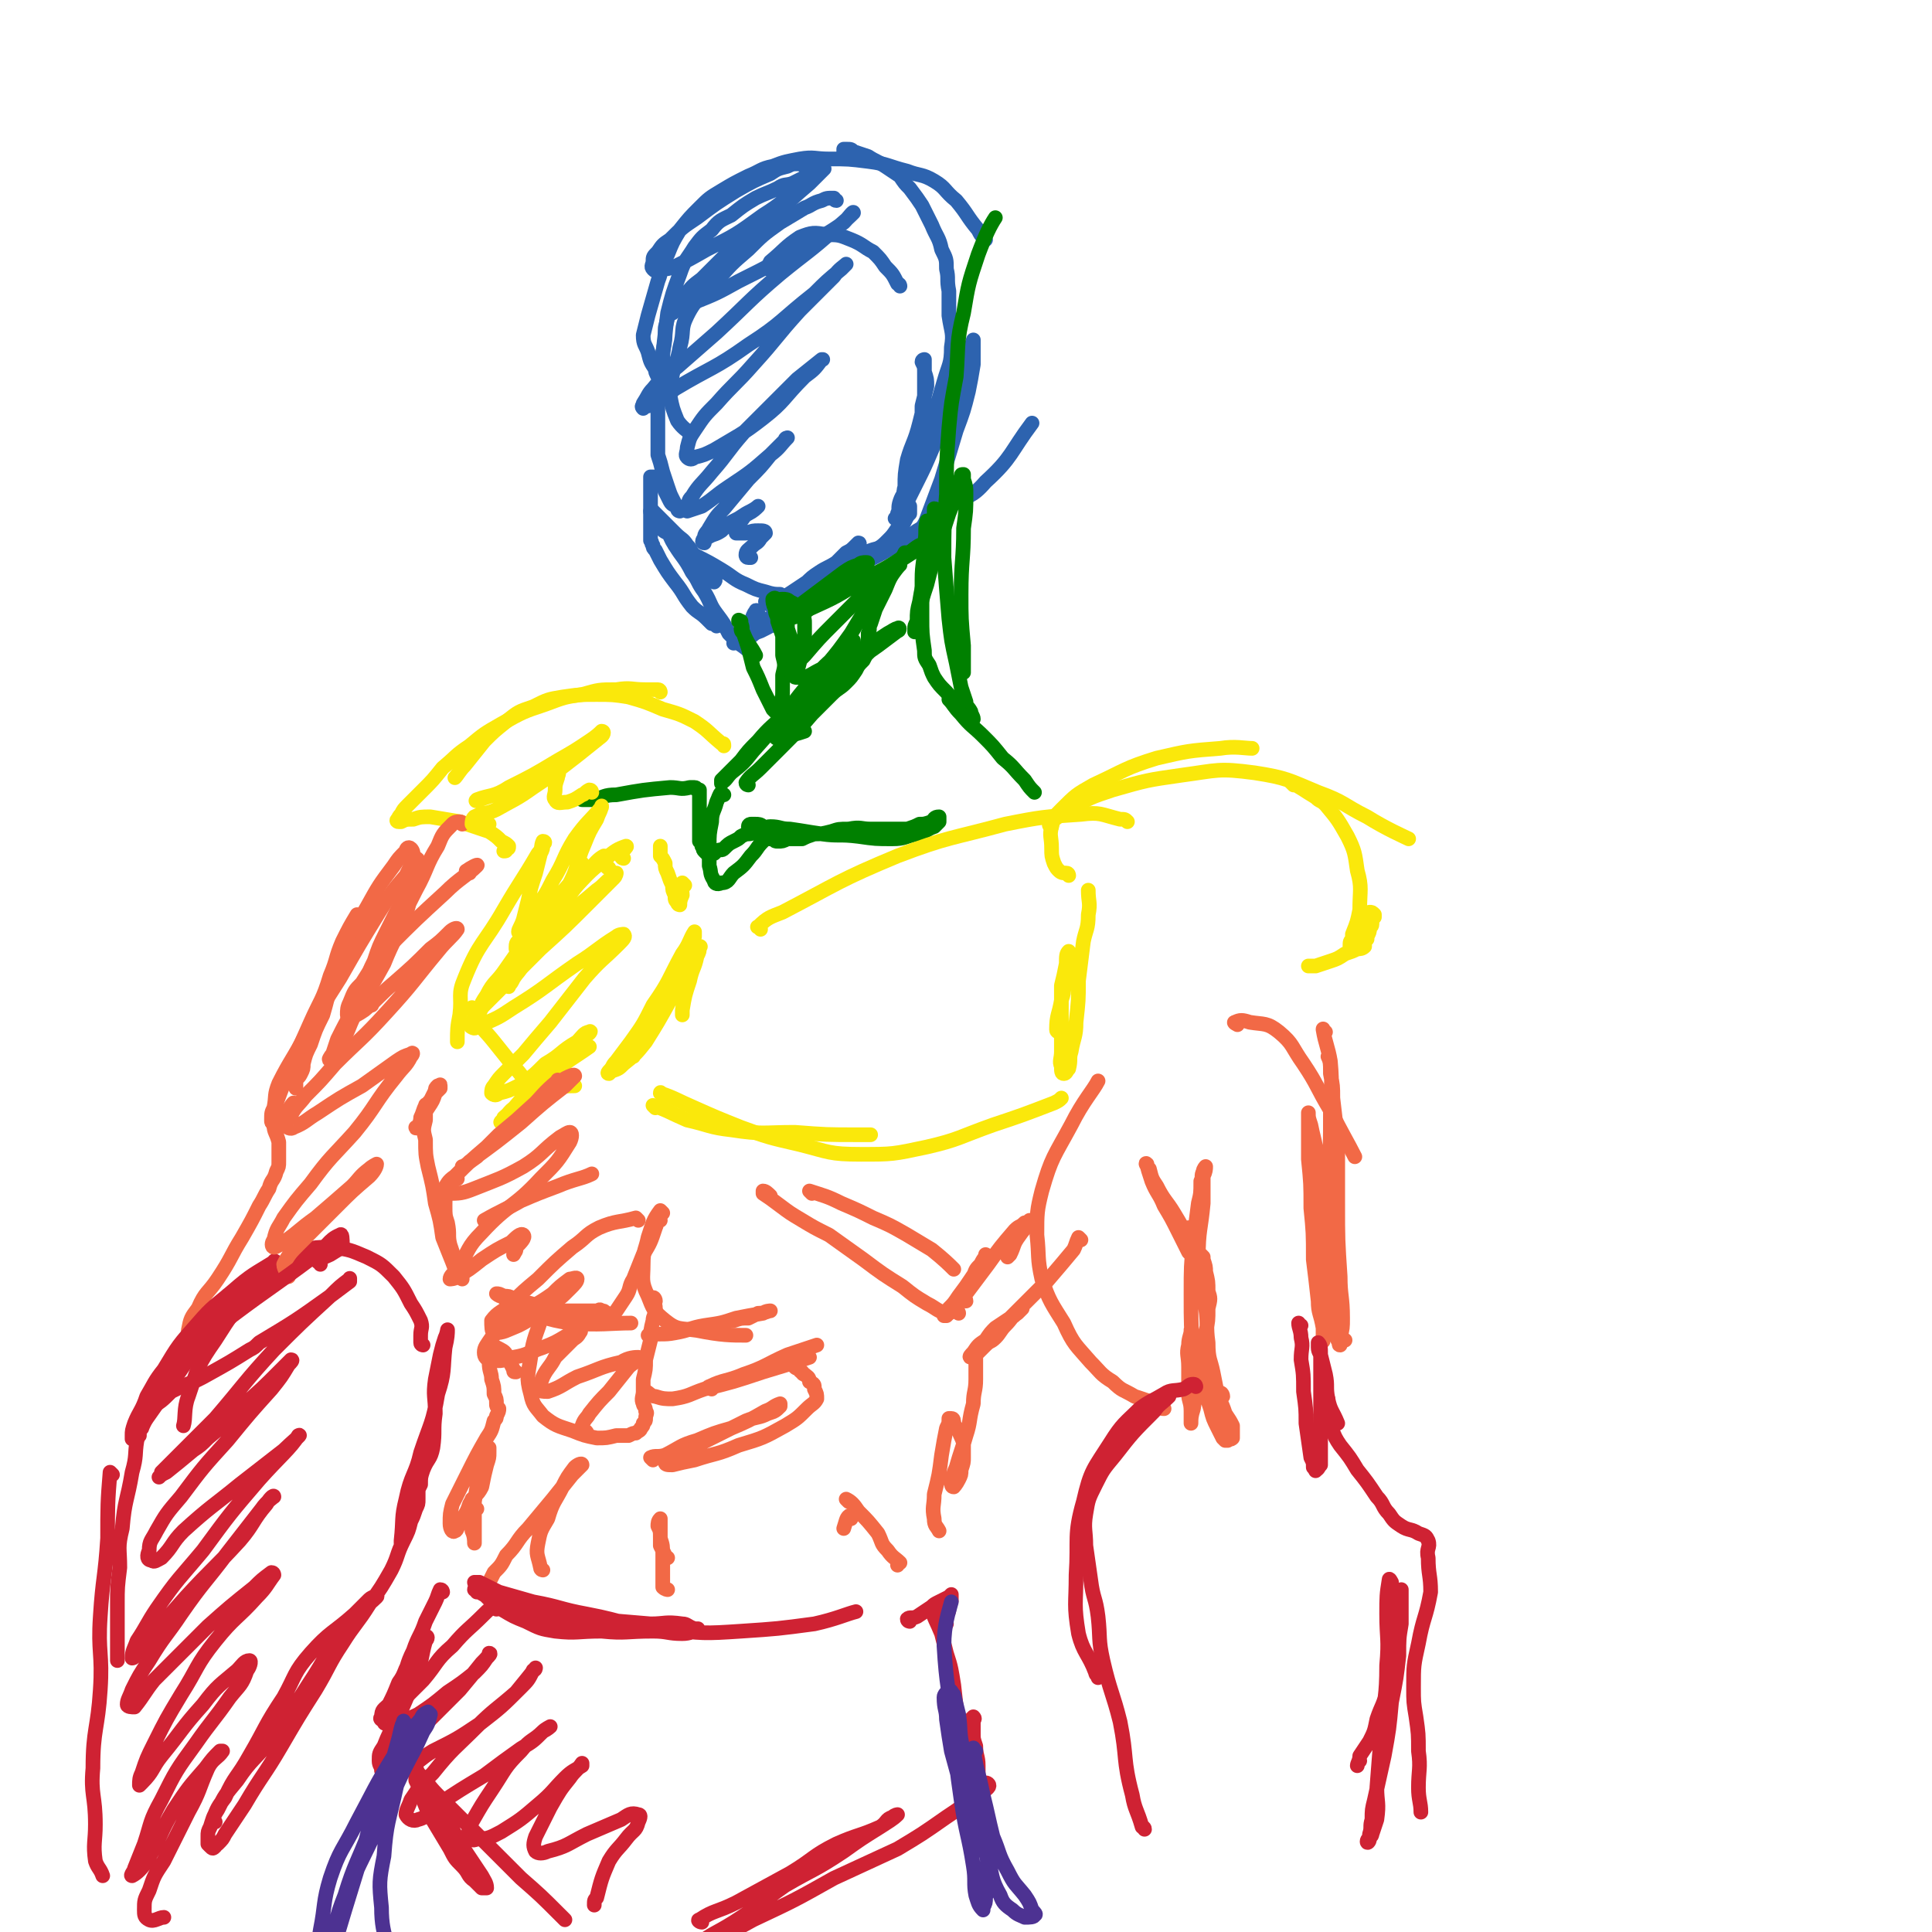 <svg viewBox='0 0 790 790' version='1.1' xmlns='http://www.w3.org/2000/svg' xmlns:xlink='http://www.w3.org/1999/xlink'><g fill='none' stroke='rgb(45,99,175)' stroke-width='6' stroke-linecap='round' stroke-linejoin='round'><path d='M368,117c0,0 0,-1 -1,-1 -2,-4 -2,-4 -5,-7 -2,-3 -2,-3 -5,-6 -4,-2 -4,-3 -9,-5 -5,-2 -5,-2 -10,-2 -5,-1 -6,-1 -11,1 -6,4 -6,5 -12,10 -1,2 -1,2 -1,3 '/><path d='M342,82c-1,0 -1,-1 -1,-1 -3,0 -3,0 -5,1 -4,1 -4,2 -7,3 -5,3 -5,3 -10,6 -7,5 -7,5 -13,11 -7,6 -7,6 -13,13 -6,7 -8,6 -12,14 -3,6 -1,6 -3,13 -1,6 -2,6 -3,11 -1,5 -1,5 -1,9 1,5 1,5 3,10 2,3 4,4 5,5 '/><path d='M275,128c0,0 -1,-1 -1,-1 -1,3 -1,3 -2,7 0,5 0,5 -1,10 0,5 0,5 -1,10 0,5 -1,5 -1,10 0,6 0,6 0,12 0,5 0,5 0,10 1,3 1,3 2,7 1,3 1,3 2,6 1,3 1,3 2,5 1,2 1,2 2,3 0,1 0,1 1,2 0,0 0,0 0,0 0,0 -1,0 -1,-1 -1,-2 -2,-1 -3,-3 -1,-2 -1,-2 -2,-4 0,-1 0,-1 -1,-2 -1,-1 -2,-1 -2,-2 -1,-1 0,-1 -1,-1 0,-1 0,-1 -1,-1 0,0 0,0 -1,0 0,1 0,1 0,3 0,1 0,1 0,3 0,3 0,3 0,7 0,2 0,2 0,5 0,2 0,2 0,4 0,1 0,1 0,2 0,1 0,1 0,2 1,1 0,1 1,2 0,1 0,1 1,2 1,2 1,2 2,4 3,5 3,5 6,9 4,5 3,5 7,10 3,3 3,2 6,5 1,1 1,1 2,2 1,0 1,0 1,0 1,1 1,1 1,1 1,0 0,-1 0,-2 0,-1 0,-1 0,-2 '/><path d='M277,224c0,0 -1,-1 -1,-1 3,5 4,5 7,11 3,4 2,4 5,8 3,5 2,5 5,9 3,4 3,4 5,8 2,2 2,2 4,4 3,2 4,3 5,4 '/><path d='M274,218c0,0 -2,-1 -1,-1 1,2 1,3 3,6 3,3 3,3 5,5 2,3 2,3 5,5 2,2 2,2 4,3 0,1 0,1 1,1 1,1 1,1 1,1 1,-1 0,-1 0,-2 -1,-1 -1,-1 -2,-3 -2,-1 -2,-1 -3,-3 -2,-1 -2,-1 -3,-3 -2,-2 -1,-2 -3,-4 -2,-3 -2,-2 -5,-5 -2,-2 -2,-2 -4,-4 -1,-1 -1,-1 -3,-3 -1,-1 -1,-1 -2,-2 0,0 -1,0 -1,0 0,1 1,2 1,3 1,2 1,2 3,3 1,2 1,2 3,3 2,2 2,2 4,4 4,2 4,2 7,5 6,3 6,3 11,6 5,3 5,4 10,6 4,2 4,2 8,3 3,1 4,1 6,1 '/><path d='M314,247c0,0 -1,-1 -1,-1 1,-1 2,0 4,-1 4,-1 4,-1 7,-3 3,-2 3,-2 6,-4 5,-3 5,-3 10,-6 3,-3 3,-3 6,-6 2,-1 2,-1 4,-3 1,-1 1,-1 1,-1 1,0 0,1 -1,1 -1,2 -1,2 -3,3 -3,2 -3,2 -5,4 -3,2 -4,2 -7,4 -3,2 -3,2 -6,5 -4,2 -3,2 -7,5 -2,2 -2,1 -4,3 -1,1 -1,1 -2,1 0,1 1,1 1,1 1,0 1,-1 2,-1 2,-1 2,-1 3,-2 3,-2 3,-2 6,-3 4,-3 4,-3 8,-5 5,-3 5,-3 10,-6 4,-3 4,-4 8,-6 4,-2 4,-1 8,-3 1,-1 1,-1 3,-2 0,0 1,0 1,0 0,0 -1,0 -2,0 -2,2 -2,2 -4,3 -3,2 -3,2 -7,4 -4,2 -4,2 -8,4 -4,2 -4,2 -9,5 -4,3 -4,3 -9,6 -3,2 -3,2 -6,4 -1,1 -2,1 -3,2 0,0 -1,0 0,0 2,-1 3,-1 5,-2 4,-2 4,-2 7,-4 7,-4 6,-4 13,-8 9,-5 9,-4 18,-9 7,-4 7,-4 14,-9 7,-4 7,-5 13,-10 8,-5 9,-3 15,-10 11,-10 10,-12 19,-24 '/><path d='M310,251c0,-1 -1,-2 -1,-1 -1,1 -1,2 -2,4 0,2 -1,2 -1,3 0,1 0,2 1,2 1,0 2,0 3,-1 2,-1 2,-1 5,-2 4,-3 4,-3 8,-5 4,-3 4,-3 8,-6 3,-2 3,-2 5,-3 1,-1 1,-1 2,-1 0,0 0,0 -1,0 -1,2 -1,1 -3,2 -3,2 -3,3 -7,4 -3,2 -3,2 -7,3 -3,2 -3,2 -6,3 -2,1 -2,1 -4,2 -1,1 -1,1 -3,2 -1,1 -1,1 -3,2 -1,1 -1,1 -2,2 -1,1 -1,1 -1,1 -1,1 -1,1 -1,1 2,-1 3,-1 6,-2 3,-2 2,-2 5,-3 4,-2 4,-2 7,-4 4,-2 4,-2 7,-4 3,-1 3,-1 6,-3 2,-2 2,-3 5,-5 2,-1 2,-1 5,-3 2,-2 2,-2 4,-3 1,-2 1,-2 3,-4 2,-1 2,-1 5,-3 2,-2 2,-2 5,-4 3,-2 3,-2 5,-4 2,-2 2,-2 4,-5 2,-1 2,-1 3,-3 1,-2 1,-2 2,-3 0,-1 0,-1 0,-3 0,0 -1,0 -1,-1 0,0 0,0 0,0 0,-1 0,-1 0,-1 0,-1 0,-1 0,-1 0,-1 0,-1 0,-3 1,-4 1,-4 2,-8 1,-8 1,-8 3,-16 1,-6 1,-6 1,-11 1,-4 1,-4 2,-8 0,-3 0,-3 -1,-6 0,-2 0,-2 -1,-4 0,-1 1,-1 1,-1 0,0 0,1 0,2 0,1 0,1 0,3 0,3 0,3 0,5 0,4 0,4 0,8 -1,4 -1,4 -2,8 -2,8 -3,8 -5,15 -1,6 -1,6 -1,11 -1,3 0,4 1,5 '/><path d='M377,220c0,0 -1,-1 -1,-1 1,-4 2,-4 3,-7 3,-8 3,-8 6,-16 3,-10 3,-10 6,-20 3,-8 3,-8 5,-16 1,-5 1,-5 2,-11 0,-3 0,-3 0,-6 0,-2 0,-2 0,-4 0,0 0,0 0,0 -1,3 -1,3 -2,6 -2,5 -2,5 -4,11 -2,7 -2,7 -5,13 -3,8 -3,8 -6,15 -3,7 -3,7 -6,13 -2,4 -2,4 -4,8 -2,2 -2,2 -3,5 -1,1 0,1 -1,2 0,0 -1,0 -1,0 0,0 1,-1 1,-2 1,-2 0,-2 1,-5 1,-3 2,-3 3,-7 3,-7 2,-7 5,-13 3,-8 3,-8 6,-16 2,-6 2,-6 4,-13 2,-7 3,-7 3,-14 1,-6 0,-6 -1,-13 0,-5 0,-5 0,-10 -1,-5 0,-5 -1,-9 0,-4 0,-4 -2,-8 -1,-5 -2,-5 -4,-10 -2,-4 -2,-4 -4,-8 -2,-3 -2,-3 -5,-7 -2,-2 -2,-2 -4,-5 -3,-2 -3,-2 -6,-4 -3,-2 -4,-2 -7,-4 -3,-1 -3,-1 -6,-2 -1,-1 -1,-1 -3,-1 0,0 0,0 -1,0 0,0 0,0 0,1 '/><path d='M403,98c0,0 0,0 -1,-1 -1,-1 -1,-1 -2,-3 -5,-6 -4,-6 -9,-12 -5,-4 -4,-5 -9,-8 -5,-3 -6,-2 -11,-4 -8,-2 -8,-3 -16,-4 -8,-1 -8,-1 -16,-1 -6,0 -6,-1 -12,0 -5,1 -6,1 -11,3 -5,1 -5,2 -10,4 -6,3 -6,3 -11,6 -5,3 -5,3 -9,7 -4,4 -4,4 -8,9 -3,5 -3,5 -5,10 -3,5 -2,6 -4,11 -2,7 -2,7 -4,14 -1,4 -1,4 -2,8 0,4 1,4 2,7 1,4 1,4 3,7 0,1 0,1 1,3 1,1 1,1 1,2 1,1 1,1 1,1 0,1 0,1 1,1 0,0 0,-1 0,-2 0,0 0,0 0,-1 -1,-2 -1,-2 -1,-4 0,-3 0,-3 0,-6 1,-9 1,-9 2,-17 2,-8 2,-8 5,-16 2,-6 3,-6 6,-11 3,-4 3,-4 7,-7 3,-4 4,-4 8,-6 5,-4 5,-4 10,-7 4,-2 5,-2 9,-4 3,-2 3,-1 6,-2 2,-1 2,-1 4,-2 2,-1 2,-1 3,-1 0,-1 1,-1 1,-1 0,-1 0,-1 0,-2 -1,-1 -1,-1 -2,-1 -2,0 -2,-1 -3,-1 -3,0 -3,0 -5,1 -4,1 -4,1 -7,3 -7,3 -7,3 -14,7 -8,5 -8,5 -16,11 -6,4 -6,4 -11,9 -3,2 -3,2 -5,5 -2,2 -2,2 -2,4 0,1 -1,2 0,3 1,1 1,1 3,0 3,0 3,0 6,-1 6,-3 6,-3 13,-7 12,-6 12,-6 23,-14 8,-5 8,-6 15,-11 3,-3 3,-3 7,-5 1,-1 1,-1 2,-3 1,0 1,0 1,0 -2,2 -3,3 -6,6 -7,6 -7,6 -13,12 -10,8 -10,7 -19,15 -6,6 -6,6 -12,12 -4,3 -4,3 -7,7 -1,2 -1,2 -2,4 -1,1 -2,2 -1,2 2,0 3,-2 6,-3 10,-4 10,-4 19,-9 14,-7 14,-7 28,-15 7,-4 8,-4 15,-9 2,-2 4,-5 4,-4 -1,1 -4,4 -8,7 -10,9 -11,9 -22,18 -13,11 -13,12 -26,24 -8,7 -8,7 -16,14 -5,4 -6,4 -10,9 -2,2 -2,3 -4,6 0,1 -1,1 0,2 0,0 1,-1 2,-1 6,-3 6,-3 11,-7 15,-9 16,-8 30,-18 14,-9 13,-10 27,-21 5,-5 5,-5 11,-10 1,-1 2,-2 2,-2 -1,1 -3,2 -5,5 -7,7 -7,7 -14,14 -10,11 -9,11 -19,22 -7,8 -8,8 -15,16 -5,5 -5,5 -9,11 -2,3 -2,3 -3,7 0,2 -1,3 0,4 1,1 2,1 3,0 4,-1 4,-1 8,-3 10,-6 11,-6 20,-13 9,-7 8,-8 17,-17 4,-3 4,-3 7,-7 1,0 0,0 0,0 -5,4 -5,4 -10,8 -11,11 -11,11 -22,22 -7,8 -6,8 -13,16 -4,5 -5,5 -8,10 -2,2 -1,2 -2,5 0,0 0,1 0,1 3,-1 3,-1 6,-2 6,-4 5,-4 11,-8 9,-6 9,-6 17,-13 4,-3 4,-4 7,-7 0,0 -1,0 -1,1 -3,3 -3,3 -6,6 -4,5 -4,5 -9,10 -5,6 -5,6 -10,12 -3,3 -3,3 -6,8 -1,2 -2,2 -2,4 -1,1 -1,2 0,2 0,0 0,-1 1,-2 3,-2 3,-1 6,-3 3,-3 3,-3 7,-5 3,-2 3,-2 5,-3 2,-1 3,-2 3,-2 -1,1 -2,2 -4,3 -2,1 -2,2 -3,3 -1,1 -1,1 -2,2 0,1 0,1 0,2 0,0 0,0 0,1 2,0 2,0 4,0 3,-1 3,-1 5,-1 2,0 3,0 3,1 0,0 -1,1 -2,2 -1,2 -2,2 -3,3 -2,2 -3,2 -3,4 0,0 0,1 1,1 0,0 1,0 1,0 '/></g>
<g fill='none' stroke='rgb(0,128,0)' stroke-width='6' stroke-linecap='round' stroke-linejoin='round'><path d='M326,252c0,0 0,0 -1,-1 -1,-1 -2,0 -3,-1 -2,-1 -2,-1 -4,-3 0,0 0,-1 0,-1 1,-1 1,-1 2,-1 1,0 2,0 3,1 2,1 2,1 3,2 1,1 1,2 2,3 1,2 1,2 1,4 0,3 0,3 0,6 -1,4 -1,4 -2,8 0,2 0,2 -1,5 0,1 0,2 0,2 0,0 -1,-1 -1,-2 0,-3 0,-3 -1,-5 0,-3 0,-3 0,-6 -1,-3 -1,-3 -2,-6 0,-3 0,-3 -1,-6 -1,-1 -1,-1 -2,-3 -1,-2 0,-2 -1,-3 -1,0 -1,-1 -2,0 0,1 0,2 1,4 0,3 1,2 1,5 1,3 1,3 2,6 0,4 0,4 0,8 1,4 1,4 0,8 0,3 0,3 0,6 0,3 0,3 -1,5 0,2 -1,3 0,4 0,1 1,0 2,0 0,0 0,0 1,0 '/><path d='M318,302c0,0 -1,0 -1,-1 1,-3 2,-3 4,-6 6,-8 7,-8 13,-15 6,-6 5,-7 11,-13 2,-2 2,-2 4,-4 0,-1 0,-1 0,-1 -2,2 -2,2 -5,4 -5,5 -6,5 -11,11 -6,7 -6,7 -12,15 -5,5 -6,5 -11,11 -4,4 -4,4 -7,8 -3,3 -3,3 -5,5 -2,2 -2,2 -3,3 0,1 0,2 0,1 2,-1 2,-2 4,-4 5,-4 5,-4 9,-9 8,-9 8,-9 16,-18 7,-9 7,-8 14,-17 5,-6 5,-6 10,-13 3,-5 3,-5 6,-10 3,-4 3,-4 7,-8 1,-3 1,-3 3,-5 1,-3 2,-3 4,-5 '/><path d='M383,209c0,0 0,-1 -1,-1 0,2 0,3 0,6 -1,4 -1,4 -1,8 -1,6 -1,6 -2,12 -2,6 -2,6 -3,12 -1,4 -1,4 -1,8 -1,2 -1,2 -1,3 0,1 0,2 0,1 1,-3 1,-4 2,-8 1,-5 1,-5 3,-11 2,-8 2,-8 5,-16 2,-7 2,-7 4,-13 2,-5 2,-5 4,-10 0,-2 0,-3 1,-5 0,-1 0,-1 1,-1 0,0 0,1 0,2 1,3 1,3 1,6 0,7 0,7 -1,14 0,13 -1,13 -1,27 0,10 0,10 1,21 0,6 0,8 0,11 '/><path d='M380,214c0,0 -1,-1 -1,-1 -1,4 0,5 -1,9 0,8 -1,8 -1,15 0,7 0,7 0,15 0,7 0,7 1,14 0,3 0,3 2,6 1,3 1,3 2,5 2,3 2,3 5,6 2,2 1,3 4,5 1,2 1,2 3,3 1,1 1,1 3,2 0,1 1,1 1,1 0,-1 -1,-2 -1,-3 -1,-2 -2,-2 -2,-4 -1,-3 -1,-3 -2,-6 -1,-5 -1,-5 -2,-10 -2,-9 -2,-9 -3,-18 -1,-12 -1,-12 -2,-25 0,-13 0,-13 1,-26 0,-13 0,-14 1,-27 1,-11 1,-10 3,-21 1,-13 0,-14 3,-26 2,-12 2,-12 6,-24 3,-8 5,-12 7,-15 '/><path d='M389,287c0,0 -1,-1 -1,-1 2,2 2,3 5,6 4,5 5,5 9,9 4,4 4,4 8,9 5,4 4,4 9,9 2,3 2,3 4,5 '/><path d='M306,321c0,0 -1,0 -1,-1 2,-3 3,-3 6,-6 4,-4 4,-4 9,-9 6,-6 6,-6 12,-13 4,-4 4,-4 8,-8 3,-3 3,-2 6,-5 2,-2 2,-2 4,-5 1,-2 1,-2 3,-4 1,-2 1,-2 2,-3 0,-2 0,-2 0,-3 0,-1 0,-1 0,-1 0,-1 0,-1 0,-2 0,-1 0,-1 0,-2 1,-2 0,-2 1,-4 1,-3 1,-3 2,-6 2,-4 2,-4 4,-8 2,-5 2,-5 5,-9 1,-3 1,-3 3,-5 0,-1 1,-1 1,-1 0,0 0,0 -1,0 -1,2 -1,2 -2,4 -2,3 -2,3 -4,6 -1,2 -1,2 -3,5 -1,2 -1,2 -2,4 0,1 0,1 -1,1 0,1 -1,1 -1,2 '/><path d='M321,295c0,0 -1,0 -1,-1 -2,-2 -2,-2 -4,-4 -2,-4 -2,-4 -4,-8 -2,-5 -2,-5 -4,-9 -1,-4 -1,-4 -2,-8 -1,-3 -1,-3 -2,-6 -1,-1 -1,-1 -1,-3 0,-1 0,-1 0,-2 -1,0 -1,-1 -1,0 1,0 1,0 1,1 1,2 0,2 1,4 2,5 3,5 5,9 '/><path d='M353,234c0,0 -1,-1 -1,-1 -2,1 -2,2 -4,3 -2,2 -2,2 -4,4 -2,1 -3,1 -4,3 0,0 0,1 1,1 1,-1 1,-2 3,-4 3,-3 4,-2 7,-5 2,-2 2,-2 3,-4 1,-1 1,-1 0,-1 -1,0 -2,0 -3,1 -3,1 -3,1 -6,3 -8,6 -8,6 -16,12 -4,3 -4,3 -7,6 0,1 0,1 0,1 4,-1 5,-1 9,-4 11,-5 11,-5 22,-12 10,-5 10,-5 19,-11 2,-2 4,-3 4,-3 0,0 -2,1 -3,3 -6,4 -7,4 -12,9 -10,10 -10,10 -20,20 -6,6 -6,6 -12,13 -3,3 -3,3 -5,5 0,2 0,2 0,3 1,1 1,1 2,1 5,0 5,-1 9,-3 8,-3 8,-3 16,-8 6,-3 6,-3 12,-7 2,-1 3,-2 4,-2 1,-1 1,1 0,1 -4,3 -4,3 -8,6 -10,7 -10,7 -19,15 -8,6 -8,7 -15,14 -3,4 -4,4 -6,7 -1,1 -1,2 0,1 4,0 7,-1 10,-2 '/><path d='M296,325c-1,0 -1,-1 -1,-1 -1,1 -1,2 -2,4 -1,4 -2,4 -2,8 -1,5 -1,5 -1,10 0,4 0,4 0,8 1,3 0,3 2,6 0,1 1,2 3,1 3,0 3,-2 5,-4 4,-3 4,-3 7,-7 3,-3 2,-3 5,-6 1,-2 1,-2 1,-4 0,-1 0,-1 -1,-2 -1,-1 -2,-1 -3,-1 -1,0 -1,0 -2,0 0,0 -1,0 -1,1 1,0 1,0 2,0 1,1 1,1 1,1 1,0 1,0 1,0 1,0 1,0 2,0 1,0 1,-1 3,-1 4,0 4,1 8,1 7,1 6,1 13,2 7,1 7,0 15,1 7,1 7,1 14,1 5,0 5,-1 10,-2 4,-1 4,-2 7,-3 1,-1 1,-1 2,-2 0,-1 0,-1 0,-2 -2,0 -2,1 -3,2 -3,1 -3,1 -5,1 -2,1 -2,1 -5,2 -3,0 -3,0 -7,0 -4,0 -4,0 -8,0 -4,0 -4,-1 -9,0 -4,0 -4,0 -7,1 -4,1 -4,1 -7,1 -3,1 -3,1 -5,2 -3,0 -3,0 -6,0 -2,1 -2,1 -4,1 -1,0 -1,0 -2,-1 -1,0 -1,0 -2,0 -1,0 -1,0 -2,-1 -1,0 -1,-1 -1,-1 -1,-1 -1,-1 -2,-1 -1,0 -1,1 -3,1 -1,0 -1,0 -3,1 -1,1 -1,1 -3,2 -2,1 -2,1 -4,3 -1,1 -1,0 -3,1 -1,1 -1,1 -1,1 -1,0 -1,1 -2,1 0,-1 0,-1 -1,-1 0,0 0,0 -1,-1 -1,-1 0,-1 -1,-2 0,-1 0,-1 -1,-2 0,-2 0,-2 0,-3 0,-2 0,-2 0,-4 0,-2 0,-2 0,-3 0,-2 0,-2 0,-3 0,-1 0,-1 0,-2 0,-1 0,-1 0,-2 0,-1 0,-1 0,-1 0,-1 0,-1 0,-2 0,0 0,0 0,-1 0,0 0,0 -1,0 0,0 0,-1 -1,-1 -1,0 -1,0 -2,0 -4,1 -4,0 -8,0 -11,1 -11,1 -22,3 -5,0 -5,1 -9,2 -2,0 -2,0 -4,0 0,0 -1,0 -1,0 '/></g>
<g fill='none' stroke='rgb(250,232,11)' stroke-width='6' stroke-linecap='round' stroke-linejoin='round'><path d='M249,355c0,0 -1,0 -1,-1 -1,-2 0,-4 -1,-4 -2,1 -4,3 -6,6 -6,7 -6,7 -11,14 -5,8 -6,8 -11,16 -2,4 -2,4 -5,8 -2,4 -2,3 -4,6 -1,2 -1,2 -2,3 0,0 0,1 0,0 0,-1 1,-1 2,-3 2,-4 2,-4 4,-8 4,-6 4,-6 8,-13 5,-6 5,-6 9,-12 2,-4 3,-4 5,-8 1,-2 1,-2 1,-4 1,-1 1,-2 1,-2 -1,2 -2,3 -3,6 -7,8 -7,8 -14,17 -7,10 -7,10 -14,20 -4,6 -5,5 -8,11 -2,3 -2,3 -3,6 -1,1 0,1 -1,3 0,0 0,1 0,0 1,-1 1,-2 2,-4 4,-6 4,-5 8,-11 7,-10 7,-10 14,-19 6,-10 8,-9 13,-19 5,-9 3,-9 7,-18 2,-5 2,-5 5,-10 1,-3 1,-2 2,-5 0,0 0,-1 0,0 -5,6 -6,6 -11,13 -5,8 -4,9 -9,17 -3,6 -3,6 -7,11 -2,3 -2,3 -4,5 -1,2 -1,2 -2,4 0,1 -1,2 -1,1 0,-1 1,-2 2,-5 1,-4 1,-4 2,-8 1,-5 1,-5 3,-11 1,-4 1,-4 2,-8 1,-2 1,-2 1,-4 1,0 1,-1 0,-1 -1,2 0,3 -2,5 -7,12 -7,11 -14,23 -8,14 -10,13 -16,28 -3,7 -1,7 -2,15 -1,5 -1,6 -1,11 '/><path d='M194,413c0,0 -1,-1 -1,-1 0,1 1,3 2,5 3,5 3,4 7,9 4,5 4,5 8,10 4,4 3,5 8,7 8,2 11,1 17,1 '/><path d='M268,453c0,0 -1,-1 -1,-1 6,2 7,3 14,6 9,2 9,3 18,4 13,2 13,1 26,1 13,1 13,1 26,1 2,0 2,0 5,0 '/><path d='M271,448c0,0 -1,-2 -1,-1 6,2 7,3 14,6 9,4 9,4 19,8 11,4 11,4 24,7 12,3 12,4 25,4 13,0 13,0 27,-3 13,-3 13,-4 27,-9 12,-4 12,-4 25,-9 2,-1 2,-1 3,-2 '/><path d='M433,422c0,0 -1,0 -1,-1 0,-6 1,-6 2,-12 1,-3 1,-3 1,-6 1,-4 1,-4 1,-8 0,-2 1,-2 1,-4 0,-1 0,-2 0,-2 -1,1 -1,2 -1,5 -1,5 -1,5 -2,9 0,8 0,8 0,15 0,6 0,6 0,12 0,3 -1,4 0,6 0,2 0,3 1,3 1,0 1,-1 2,-2 1,-4 0,-4 1,-7 1,-6 2,-6 2,-12 1,-9 1,-9 1,-17 1,-8 1,-8 2,-16 1,-5 2,-5 2,-11 1,-5 0,-5 0,-10 '/><path d='M437,358c0,0 0,-1 -1,-1 -1,0 -2,0 -3,-1 -1,-1 -1,-1 -2,-3 -1,-3 -1,-3 -1,-6 0,-5 -1,-5 0,-9 1,-4 1,-4 4,-7 6,-6 6,-6 13,-10 13,-6 13,-7 26,-11 13,-3 13,-3 26,-4 6,-1 10,0 13,0 '/><path d='M430,338c0,0 -1,0 -1,-1 3,-3 4,-3 8,-6 9,-5 9,-5 18,-8 14,-4 14,-4 28,-6 15,-2 15,-3 30,-1 13,2 14,3 26,8 11,4 10,5 20,10 8,5 15,8 17,9 '/><path d='M529,321c0,0 -1,-1 -1,-1 4,2 5,3 10,6 2,2 2,1 4,3 5,6 5,6 9,13 3,6 3,7 4,14 2,7 1,8 1,16 -1,5 -1,5 -3,10 0,2 0,2 0,4 -1,1 0,1 -1,1 0,1 0,0 0,0 0,-2 0,-2 1,-3 1,-3 1,-3 2,-5 1,-2 1,-2 3,-4 1,-1 1,-1 2,-2 1,0 1,0 2,1 0,0 0,1 0,1 -1,1 -1,1 -1,3 0,1 -1,1 -1,2 0,1 0,1 -1,3 0,0 0,0 0,1 -1,1 -1,1 -1,1 0,1 0,1 0,2 -1,1 -2,1 -3,1 -2,1 -2,1 -5,2 -3,2 -3,2 -6,3 -3,1 -3,1 -6,2 -1,0 -2,0 -3,0 '/><path d='M296,305c0,-1 0,-1 -1,-1 -6,-5 -5,-5 -11,-9 -6,-3 -6,-3 -13,-5 -7,-3 -7,-3 -14,-5 -6,-1 -7,-1 -13,-1 -7,0 -7,0 -14,1 -6,1 -6,1 -12,4 -6,2 -6,2 -11,6 -5,4 -5,4 -9,8 -4,5 -4,5 -8,10 -2,2 -3,4 -4,5 '/><path d='M270,283c0,0 0,-1 -1,-1 -2,0 -2,0 -5,0 -6,0 -6,-1 -12,0 -7,0 -7,0 -14,2 -7,1 -7,1 -15,4 -9,3 -9,3 -18,8 -7,4 -7,4 -13,9 -6,4 -5,4 -11,9 -4,5 -4,5 -8,9 -3,3 -3,3 -6,6 -2,2 -2,2 -3,4 -1,1 -1,1 -1,2 -1,0 -1,1 0,1 0,0 0,0 1,0 2,-1 2,-1 5,-1 3,-1 3,-1 7,-1 6,1 6,1 12,2 6,2 6,2 12,4 3,2 3,2 5,4 2,1 2,1 3,2 0,1 0,1 -1,1 0,1 0,1 -1,1 '/><path d='M259,432c0,0 -1,0 -1,-1 2,-5 3,-5 6,-11 3,-7 3,-7 7,-13 4,-8 4,-8 8,-16 3,-4 3,-4 5,-8 0,-1 0,-2 0,-2 -2,3 -2,5 -5,9 -6,11 -5,11 -12,21 -4,8 -4,8 -9,15 -3,4 -3,4 -6,8 -2,2 -1,2 -3,4 0,0 -1,1 0,1 0,0 0,0 1,-1 3,-1 3,-1 5,-3 5,-4 5,-4 9,-9 5,-8 5,-8 10,-17 4,-7 3,-7 7,-15 2,-3 2,-3 4,-6 1,-1 2,-1 1,-1 0,2 0,2 -1,4 -1,5 -2,5 -3,10 -2,6 -2,6 -3,12 0,1 0,1 0,2 '/><path d='M280,362c0,0 -1,-1 -1,-1 -1,2 0,3 0,5 -1,2 -1,3 -1,4 0,0 -1,0 -1,-1 -1,-1 -1,-1 -1,-3 -1,-2 -1,-2 -1,-4 -1,-2 -1,-2 -2,-5 -1,-2 -1,-2 -1,-4 -1,-2 -1,-2 -2,-3 0,-1 0,-1 0,-2 0,-1 0,-1 0,-2 '/><path d='M311,380c0,-1 -2,-1 -1,-1 4,-4 5,-4 10,-6 23,-12 23,-13 47,-23 21,-8 22,-7 44,-13 15,-3 16,-3 31,-4 8,-1 8,0 16,2 2,0 2,0 3,1 '/></g>
<g fill='none' stroke='rgb(242,105,70)' stroke-width='6' stroke-linecap='round' stroke-linejoin='round'><path d='M171,355c0,0 -1,-2 -1,-1 -3,6 -3,7 -6,15 -3,6 -3,6 -6,12 -3,6 -3,6 -5,12 -2,4 -2,4 -3,9 0,3 -1,3 0,5 0,2 1,3 2,4 '/><path d='M189,337c0,0 0,-1 -1,-1 -1,0 -2,0 -3,1 -4,4 -4,4 -6,9 -5,8 -4,9 -9,18 -6,12 -6,12 -13,24 -6,12 -6,12 -12,24 -4,7 -4,7 -7,13 -1,3 -1,3 -2,6 -1,1 -2,3 -1,2 1,-1 2,-3 4,-6 4,-6 3,-6 6,-12 6,-11 6,-10 12,-21 4,-10 5,-10 9,-20 2,-7 2,-7 3,-14 1,-5 0,-5 0,-9 0,-2 0,-3 -1,-4 -1,-1 -2,0 -2,1 -3,3 -3,3 -5,6 -6,8 -6,8 -11,17 -7,12 -7,12 -12,25 -4,9 -3,9 -6,19 -3,6 -3,6 -5,12 -2,4 -2,4 -3,8 0,2 0,2 -1,4 -1,2 -1,1 -2,3 0,1 0,1 0,2 0,0 0,1 0,1 '/><path d='M175,453c0,0 -1,-2 -1,-1 -1,2 -1,3 -2,5 0,2 -1,4 -2,4 0,1 1,-1 2,-2 1,-3 1,-3 3,-6 2,-3 2,-3 3,-6 1,-1 1,-1 2,-2 0,-1 0,-1 0,-1 0,-1 0,0 -1,0 -1,1 -1,1 -1,2 -1,2 -1,2 -2,4 -1,1 -1,1 -2,3 0,2 0,2 0,5 -1,4 -1,4 0,8 0,6 0,6 1,11 2,8 2,8 3,15 2,7 2,7 3,14 2,5 2,5 4,10 1,3 1,2 3,5 0,1 1,2 1,2 0,0 0,-1 -1,-2 -1,-3 -1,-3 -2,-6 -1,-3 -1,-3 -2,-6 -1,-4 0,-4 -1,-9 -1,-3 -1,-3 -1,-7 0,-3 0,-3 1,-6 0,-2 1,-2 2,-4 1,0 1,-1 2,-1 '/><path d='M199,500c0,0 -1,-1 -1,-1 7,-4 8,-4 15,-8 7,-3 7,-3 15,-6 7,-3 10,-3 14,-5 '/><path d='M332,488c0,0 -1,-1 -1,-1 6,2 7,2 13,5 7,3 7,3 13,6 7,3 7,3 14,7 5,3 5,3 10,6 5,4 7,6 9,8 '/><path d='M395,532c0,-1 -1,-1 -1,-1 1,-4 2,-5 4,-9 1,-3 1,-3 3,-5 1,-2 1,-2 2,-3 0,-1 0,-1 0,-1 0,1 -1,2 -2,4 -2,3 -2,3 -4,6 -2,3 -2,3 -5,7 -2,3 -2,3 -4,5 -1,2 -1,2 -2,3 0,0 0,0 1,0 2,-2 2,-3 5,-5 6,-8 6,-8 12,-16 5,-7 5,-7 11,-14 2,-2 2,-1 4,-3 1,0 2,-1 2,-1 -1,3 -2,3 -4,6 -3,4 -2,4 -4,8 0,0 0,0 -1,1 '/><path d='M392,537c0,0 0,-1 -1,-1 -2,0 -2,1 -4,1 -4,-1 -4,-2 -8,-4 -5,-3 -5,-3 -10,-7 -8,-5 -8,-5 -16,-11 -7,-5 -7,-5 -14,-10 -6,-3 -6,-3 -11,-6 -5,-3 -5,-3 -9,-6 -4,-3 -4,-3 -7,-5 0,0 0,-1 0,-1 1,0 2,1 3,2 '/><path d='M270,499c0,-1 -1,-2 -1,-1 -1,1 0,2 -1,4 -2,6 -2,6 -5,11 -2,5 -2,5 -4,10 -2,3 -1,4 -3,7 -2,3 -2,3 -4,6 -1,1 -1,1 -2,2 0,0 -1,0 -1,0 -1,-1 0,-1 -1,-1 -1,-1 -1,-1 -2,-1 -1,-1 -1,0 -2,0 -2,0 -2,0 -3,0 -3,0 -3,0 -5,0 -4,0 -4,0 -7,0 -6,-1 -6,-1 -12,-3 -4,-1 -3,-1 -7,-2 -2,-1 -2,-1 -4,-1 -2,-1 -2,-1 -3,-1 0,0 1,1 2,1 4,3 4,2 7,4 4,2 4,3 8,4 7,2 7,2 13,3 12,1 17,0 25,0 '/><path d='M271,496c0,0 -1,-1 -1,-1 -3,4 -3,5 -5,11 -1,5 -2,5 -2,11 0,6 -1,7 2,13 2,5 2,6 7,10 5,4 6,3 13,4 10,2 14,2 20,2 '/><path d='M266,547c0,-1 -1,-1 -1,-1 5,-1 6,0 11,-1 6,-1 6,-2 12,-3 7,-1 7,-1 13,-3 5,-1 5,-1 11,-2 1,-1 3,-1 3,-1 -1,0 -2,1 -5,1 -2,1 -2,1 -4,2 -3,0 -3,0 -6,1 0,0 0,0 -1,0 '/><path d='M268,532c0,-1 -1,-2 -1,-1 0,1 1,2 1,4 0,3 -1,3 -1,5 -1,4 -1,4 -1,8 -1,4 -1,4 -2,8 0,4 0,4 -1,8 0,3 0,3 0,5 0,2 -1,3 0,5 0,1 1,1 1,3 1,1 0,1 0,3 0,1 0,1 -1,2 0,1 0,1 -1,2 0,1 -1,1 -2,2 -1,0 -1,0 -3,1 -2,0 -2,0 -5,0 -4,1 -4,1 -8,1 -5,-1 -5,-1 -10,-3 -6,-2 -7,-2 -12,-6 -3,-4 -4,-4 -5,-9 -2,-7 -1,-8 0,-15 1,-8 3,-11 4,-15 '/><path d='M265,570c-1,0 -2,-1 -1,-1 1,0 2,2 4,2 3,1 4,1 7,1 7,-1 7,-2 13,-4 12,-3 12,-3 24,-7 10,-3 10,-3 19,-6 '/><path d='M291,568c0,0 -2,-1 -1,-1 6,-3 7,-2 14,-5 9,-3 9,-4 18,-8 6,-2 9,-3 12,-4 '/><path d='M267,597c0,0 -1,-1 -1,-1 2,-1 3,0 6,-1 6,-3 6,-4 13,-6 7,-3 7,-3 14,-5 7,-3 7,-3 14,-7 3,-1 3,-2 6,-3 0,0 0,1 0,1 -2,2 -2,2 -5,3 -4,2 -4,1 -9,3 -6,3 -6,3 -12,6 -6,3 -6,3 -12,6 -3,1 -3,1 -7,3 -1,1 -2,1 -2,2 0,1 1,1 3,1 4,-1 4,-1 9,-2 9,-3 9,-2 18,-6 10,-3 10,-3 19,-8 5,-3 5,-3 9,-7 2,-2 3,-2 4,-4 0,-2 0,-2 -1,-4 0,-2 0,-2 -2,-3 0,-2 -1,-2 -2,-3 0,0 -1,0 -1,-1 -1,0 -1,-1 -1,-1 -1,-1 -1,0 -2,-1 0,0 0,0 0,-1 1,-1 1,-1 3,-2 0,0 0,0 0,0 '/><path d='M476,576c-1,0 -1,0 -1,-1 -2,-1 -2,-1 -5,-2 -3,-1 -3,-1 -6,-2 -5,-3 -5,-2 -9,-6 -5,-3 -5,-4 -9,-8 -6,-7 -7,-7 -11,-16 -5,-8 -6,-9 -9,-18 -2,-9 -1,-9 -2,-18 0,-9 0,-10 2,-18 4,-14 5,-14 12,-27 5,-10 9,-14 11,-18 '/><path d='M506,419c0,0 -2,-1 -1,-1 2,-1 3,-1 6,0 6,1 7,0 12,4 6,5 5,6 10,13 6,9 5,9 11,19 5,10 7,13 10,19 '/><path d='M542,422c-1,0 -1,-2 -1,-1 1,6 2,7 3,13 1,11 0,11 0,21 0,14 0,14 -1,28 -1,14 -2,14 -2,28 -1,11 0,11 0,22 0,6 0,6 0,11 0,2 0,3 0,4 0,1 0,0 0,0 0,-3 0,-3 0,-5 -1,-6 -2,-6 -2,-11 -1,-9 -1,-9 -2,-17 0,-11 0,-11 -1,-21 0,-10 0,-10 -1,-20 0,-5 0,-5 0,-11 0,-3 0,-3 0,-5 0,-1 0,-1 0,-2 0,0 0,-1 0,-1 0,2 0,2 1,5 1,5 1,4 2,9 1,12 1,12 2,23 2,12 1,12 3,24 1,9 1,9 3,18 0,5 0,5 1,10 1,2 1,2 1,4 0,1 -1,2 0,2 0,0 0,-1 0,-3 1,-4 1,-4 1,-8 0,-9 -1,-9 -1,-17 -1,-15 -1,-15 -1,-30 0,-13 0,-13 0,-26 -1,-9 -1,-8 -2,-17 0,-5 0,-5 -1,-10 0,-2 0,-2 0,-5 0,-1 -1,-2 -1,-2 1,2 1,3 1,6 1,7 1,7 1,13 1,16 1,16 1,32 1,13 1,13 1,27 0,9 0,9 -1,19 0,6 0,6 0,13 1,3 0,4 1,6 1,1 1,0 3,0 0,0 0,0 0,0 '/><path d='M500,571c0,-1 -1,-2 -1,-1 -2,0 -2,1 -3,2 -1,0 -1,0 -2,0 -1,0 -1,0 -2,-1 -1,0 -2,0 -2,-1 -1,-2 -1,-2 -1,-4 -1,-6 -1,-6 -1,-11 -1,-13 -1,-13 -1,-26 0,-11 0,-11 1,-22 1,-7 1,-7 2,-15 1,-4 1,-4 1,-9 1,-2 0,-2 1,-4 0,-1 1,-2 1,-2 0,1 0,2 -1,4 0,5 0,5 0,11 -1,11 -2,11 -2,22 1,10 2,10 3,21 1,7 0,7 1,14 0,7 1,7 2,12 1,5 1,5 2,10 2,4 2,4 3,7 2,3 2,3 3,5 0,2 0,2 0,3 0,1 0,1 0,2 -1,1 -1,0 -2,1 0,0 0,0 -1,0 0,0 0,0 -1,-1 -1,-2 -1,-2 -2,-4 -2,-4 -2,-4 -3,-8 -3,-9 -3,-9 -5,-19 -2,-6 -1,-6 -3,-12 0,-1 0,-2 0,-1 0,2 -1,3 -1,6 -1,4 0,4 0,9 0,5 0,5 0,11 0,3 1,3 1,7 0,2 0,2 0,4 0,0 0,0 0,0 0,1 0,1 0,1 0,-2 0,-3 1,-6 1,-7 1,-7 2,-14 1,-9 2,-9 3,-17 1,-5 1,-5 1,-10 1,-4 1,-4 0,-7 0,-4 0,-4 -1,-8 0,-2 0,-2 -1,-5 0,-1 0,-1 0,-1 -1,-1 -1,-1 -1,-1 -1,0 -1,0 -1,0 0,0 0,0 0,0 -1,-1 -1,-2 -2,-3 0,-1 0,-1 -1,-2 -1,-1 -1,-1 -2,-3 -2,-4 -2,-4 -5,-9 -3,-5 -4,-5 -7,-11 -2,-3 -2,-3 -3,-7 -1,-1 -2,-3 -1,-2 0,1 1,4 2,7 2,5 3,5 5,10 3,5 3,5 6,11 2,4 2,4 4,8 1,1 1,1 2,2 0,1 1,1 1,1 0,-1 -1,-2 -1,-4 -1,-4 -1,-4 -1,-7 -1,-1 -1,-1 -1,-2 '/><path d='M171,352c0,0 0,-1 -1,-1 -2,2 -2,3 -4,7 -6,7 -6,7 -11,15 -8,13 -8,13 -16,27 -7,11 -7,11 -14,23 -5,10 -6,10 -11,20 -2,5 -1,5 -2,10 -1,2 -1,2 -1,5 0,1 0,1 1,2 0,0 0,0 1,0 2,-2 2,-2 3,-4 2,-2 3,-4 4,-5 '/><path d='M147,375c0,0 -1,-1 -1,-1 -3,5 -3,5 -6,11 -3,7 -2,7 -5,14 -3,10 -4,10 -8,19 -4,9 -4,9 -8,18 -3,7 -3,7 -6,15 -1,4 -1,5 -1,9 0,3 1,3 2,7 0,2 0,2 0,4 0,2 0,2 0,4 0,2 0,2 -1,4 -1,4 -2,3 -3,7 -2,3 -2,4 -4,7 -3,6 -3,6 -7,13 -5,8 -4,8 -10,17 -4,6 -5,5 -8,12 -3,4 -3,4 -4,9 0,2 0,3 0,4 '/></g>
<g fill='none' stroke='rgb(207,34,51)' stroke-width='6' stroke-linecap='round' stroke-linejoin='round'><path d='M173,550c0,0 -1,0 -1,-1 0,-1 0,-1 0,-3 0,-3 1,-3 0,-6 -2,-4 -2,-4 -4,-7 -3,-6 -3,-6 -7,-11 -5,-5 -5,-5 -11,-8 -7,-3 -7,-3 -14,-4 -8,0 -9,0 -15,3 -9,5 -9,7 -17,14 -9,10 -9,10 -16,21 -7,10 -7,11 -11,23 -2,5 -1,9 -2,12 '/><path d='M113,517c0,-1 -1,-2 -1,-1 -8,5 -9,5 -17,12 -7,6 -8,6 -14,13 -8,9 -8,9 -14,19 -4,5 -4,6 -7,11 0,0 0,0 0,0 -2,6 -3,6 -5,11 -1,3 -1,3 -1,5 0,1 0,2 0,1 1,0 1,0 2,-2 3,-3 2,-3 4,-6 12,-17 12,-17 23,-33 5,-7 6,-7 11,-14 0,-1 0,-1 1,-2 0,-1 0,-1 0,-2 0,0 1,-1 1,0 -2,0 -3,0 -4,2 -4,4 -4,4 -8,8 -5,6 -5,6 -9,13 -4,6 -4,6 -7,12 -3,4 -3,4 -5,9 -2,3 -2,3 -3,6 -1,2 -1,2 -2,5 -1,1 -1,1 -1,2 0,1 0,1 0,1 0,-1 0,-2 0,-3 0,-1 0,-1 0,-1 0,0 0,0 0,0 0,3 0,3 -1,6 -1,6 0,6 -2,13 -2,12 -3,11 -4,23 -2,8 -1,8 -1,16 -1,8 -1,8 -1,15 0,11 0,11 0,22 0,0 0,0 0,1 '/><path d='M46,603c0,0 -1,-1 -1,-1 -1,12 -1,14 -1,27 -1,16 -2,16 -3,32 -1,15 1,15 0,30 -1,16 -3,16 -3,32 -1,11 1,11 1,23 0,7 -1,8 0,15 1,3 2,3 3,6 '/><path d='M88,745c0,0 -1,0 -1,-1 2,-5 2,-5 5,-9 4,-9 5,-8 10,-17 7,-12 6,-12 14,-24 5,-9 4,-10 11,-18 8,-9 9,-8 18,-16 3,-3 3,-3 6,-6 1,-1 4,-2 3,-1 -4,4 -7,5 -12,12 -9,11 -8,12 -16,24 -7,11 -7,11 -15,22 -7,9 -8,8 -14,17 -5,6 -5,6 -8,12 -2,3 -2,4 -3,7 -1,2 -1,2 -1,4 0,2 0,2 0,3 1,1 1,1 1,1 1,1 1,1 2,0 0,0 0,-1 1,-1 2,-2 2,-2 3,-4 4,-6 4,-6 8,-12 7,-12 8,-12 15,-24 7,-12 7,-12 14,-23 6,-10 5,-10 11,-19 5,-8 6,-8 11,-16 5,-7 5,-7 9,-14 3,-6 2,-6 5,-12 2,-4 2,-4 3,-8 1,-2 1,-2 2,-5 1,-2 1,-2 1,-4 0,-1 0,-1 0,-3 0,-1 0,-1 1,-3 0,-3 0,-3 1,-6 2,-5 3,-4 4,-9 1,-7 0,-7 1,-14 0,-7 -1,-7 0,-14 1,-5 1,-5 2,-10 1,-4 1,-4 2,-7 1,-2 1,-4 1,-3 0,1 0,3 -1,7 -1,9 0,10 -3,19 -2,12 -3,12 -7,24 -2,9 -4,9 -6,19 -2,8 -1,8 -2,17 0,0 0,0 0,1 '/><path d='M468,748c0,-1 -1,-1 -1,-1 -2,-7 -3,-7 -4,-13 -4,-15 -2,-15 -5,-30 -3,-12 -4,-12 -7,-25 -2,-9 -1,-9 -2,-18 -1,-8 -2,-7 -3,-15 -1,-7 -1,-7 -2,-14 0,-6 -1,-7 0,-13 1,-6 1,-6 4,-12 3,-6 3,-6 8,-12 7,-9 7,-9 16,-18 2,-3 3,-3 6,-6 '/><path d='M489,567c0,0 0,-1 -1,-1 -2,0 -2,1 -4,2 -4,1 -5,0 -8,2 -5,3 -6,3 -10,6 -6,6 -7,6 -12,14 -7,11 -8,11 -11,24 -4,14 -2,15 -3,30 0,12 -1,12 1,24 2,8 4,8 7,16 0,1 1,1 1,2 '/><path d='M532,542c-1,0 -1,-1 -1,-1 0,2 1,3 1,6 1,4 0,4 0,9 1,6 1,6 1,13 1,7 1,7 1,13 1,7 1,7 2,14 1,2 1,2 1,4 1,1 1,2 1,1 1,0 1,-1 2,-2 0,-5 0,-5 0,-10 0,-8 0,-8 0,-15 0,-6 0,-6 0,-12 0,-3 0,-3 0,-7 0,-2 -1,-2 -1,-4 0,-1 0,-2 0,-2 1,1 1,2 1,5 1,4 1,4 2,8 1,5 0,5 1,10 1,5 2,5 4,10 '/><path d='M543,572c0,0 -1,-1 -1,-1 -1,2 -2,4 -1,6 0,4 1,4 3,6 2,5 2,5 4,8 4,5 4,5 7,10 4,5 4,5 8,11 3,3 2,4 5,7 2,3 2,3 5,5 3,2 4,1 7,3 3,1 3,1 4,3 1,3 -1,3 0,7 0,7 1,7 1,14 -2,11 -3,10 -5,21 -2,9 -2,9 -2,18 0,6 0,6 1,12 1,7 1,7 1,14 1,7 0,8 0,15 0,5 1,6 1,10 '/><path d='M569,647c0,0 -1,-2 -1,-1 -1,6 -1,7 -1,14 0,10 1,10 0,21 0,13 -1,13 -2,25 -1,12 -1,12 -2,25 0,6 1,6 0,13 -1,3 -1,3 -2,6 0,1 -1,1 -1,2 0,1 -1,2 -1,1 0,-1 1,-1 1,-3 1,-3 0,-3 1,-6 0,-4 0,-4 1,-8 2,-9 2,-9 4,-18 2,-11 2,-11 3,-22 2,-10 2,-10 3,-19 0,-7 0,-7 1,-13 0,-4 0,-4 0,-8 0,-2 0,-2 0,-4 0,-1 0,-2 0,-2 0,1 -1,2 -1,4 -1,3 -1,3 -1,8 -1,6 -1,7 -2,14 -1,7 0,7 -2,15 -1,6 -2,6 -4,12 -1,5 -1,5 -3,9 -2,3 -2,3 -4,6 0,2 -1,3 -1,4 0,0 0,-1 1,-2 0,0 0,0 0,0 '/></g>
<g fill='none' stroke='rgb(250,232,11)' stroke-width='6' stroke-linecap='round' stroke-linejoin='round'><path d='M255,351c0,0 -1,0 -1,-1 0,-2 3,-4 2,-4 -3,1 -5,2 -8,5 -8,6 -8,7 -15,14 -7,5 -7,5 -14,11 -3,4 -3,4 -6,8 -1,1 -2,1 -2,3 0,0 0,1 0,1 3,-2 3,-2 5,-4 7,-5 7,-5 13,-9 8,-5 8,-5 15,-11 3,-2 3,-3 6,-5 1,-1 2,-2 2,-2 0,0 0,1 -1,2 -5,5 -5,5 -10,10 -10,10 -10,10 -20,19 -8,8 -8,8 -16,16 -5,5 -5,5 -9,9 -2,3 -2,3 -3,5 0,1 -1,2 0,2 1,1 2,0 4,-1 7,-3 7,-3 13,-7 13,-8 13,-9 26,-18 8,-5 8,-6 16,-11 1,-1 3,-1 3,-1 1,1 0,2 -2,4 -7,7 -7,6 -14,14 -7,9 -7,9 -14,18 -6,7 -6,7 -11,13 -4,4 -4,4 -8,8 -2,2 -2,2 -4,5 -1,1 -1,2 -1,3 1,1 2,1 3,0 4,-1 4,-1 8,-3 6,-4 6,-4 11,-9 7,-4 6,-5 13,-9 2,-2 3,-4 5,-4 1,-1 0,1 -1,1 -3,4 -4,4 -7,8 -6,6 -6,6 -12,12 -6,6 -6,6 -12,11 -2,2 -3,4 -4,5 -1,0 1,-1 1,-2 6,-5 5,-6 11,-11 11,-10 17,-13 24,-18 '/><path d='M242,324c0,0 0,-1 -1,-1 -2,1 -2,2 -3,2 -3,2 -3,2 -6,3 -3,0 -4,1 -5,-1 -1,-1 0,-2 0,-4 0,-2 0,-2 1,-5 0,-1 1,-2 0,-2 -2,0 -3,1 -6,2 -5,2 -5,2 -11,4 -5,1 -5,2 -9,3 -3,1 -3,1 -6,2 -1,0 -2,1 -1,0 5,-2 7,-1 13,-5 10,-5 10,-5 20,-11 7,-4 7,-4 13,-8 3,-2 4,-3 5,-4 1,0 1,1 0,2 -5,4 -5,4 -10,8 -9,7 -9,7 -18,13 -7,5 -8,5 -15,9 -4,2 -5,1 -9,3 -1,1 -1,2 -1,3 2,1 4,0 7,0 '/></g>
<g fill='none' stroke='rgb(242,105,70)' stroke-width='6' stroke-linecap='round' stroke-linejoin='round'><path d='M192,357c-1,0 -2,-1 -1,-1 1,-1 5,-3 4,-2 -4,4 -7,5 -13,11 -12,11 -12,11 -23,22 -6,7 -6,7 -11,15 -3,3 -3,3 -5,8 -1,2 -1,3 -1,5 0,1 1,1 1,1 3,-1 3,-1 6,-3 6,-5 6,-6 12,-11 8,-7 8,-7 15,-14 4,-3 4,-3 8,-7 1,-1 3,-2 3,-1 -2,3 -4,4 -8,9 -10,12 -10,13 -21,25 -10,11 -11,11 -21,21 -6,7 -6,7 -12,13 -3,4 -4,4 -6,8 -1,2 -2,2 -2,4 0,1 2,2 3,1 5,-2 5,-3 10,-6 9,-6 9,-6 18,-11 7,-5 7,-5 14,-10 3,-2 3,-2 6,-3 1,-1 1,0 0,1 -2,4 -3,4 -6,8 -9,11 -8,12 -17,23 -9,10 -10,10 -18,21 -6,7 -6,7 -11,14 -2,4 -3,4 -4,9 -1,1 -1,3 0,3 1,0 2,-1 4,-2 7,-5 6,-5 13,-10 7,-6 7,-6 15,-13 3,-3 3,-4 7,-7 1,-1 3,-2 3,-2 0,1 -1,3 -3,5 -7,6 -7,6 -13,12 -8,8 -8,8 -16,16 -3,3 -4,4 -6,8 0,2 2,4 2,5 '/><path d='M229,443c-1,-1 -1,-2 -1,-1 -6,5 -6,6 -12,12 -6,5 -6,5 -12,10 -5,5 -5,5 -9,9 -3,2 -5,4 -6,4 0,1 2,-1 3,-2 11,-8 11,-8 21,-16 9,-8 9,-8 18,-15 2,-2 4,-4 4,-4 0,-1 -2,0 -4,1 -6,4 -6,4 -11,9 -11,10 -11,10 -21,19 -7,6 -7,6 -13,12 -3,2 -3,3 -5,6 0,0 1,1 2,1 5,0 6,0 11,-2 10,-4 11,-4 20,-9 8,-5 7,-6 15,-12 2,-1 3,-2 4,-2 1,0 1,2 0,4 -5,8 -5,8 -12,15 -11,12 -13,10 -24,22 -6,6 -5,7 -10,15 -2,2 -3,3 -3,4 0,0 2,0 3,-1 5,-3 5,-3 10,-7 6,-4 6,-4 12,-7 2,-2 4,-4 5,-3 1,1 -1,3 -3,5 0,2 0,1 -1,3 '/><path d='M261,499c0,0 -1,-1 -1,-1 -7,2 -8,1 -15,4 -6,3 -5,4 -11,8 -7,6 -7,6 -14,13 -6,5 -6,5 -11,10 -4,4 -5,3 -8,7 0,2 0,5 1,5 4,0 5,-1 10,-3 6,-3 6,-4 12,-8 5,-3 5,-3 9,-7 2,-2 3,-3 3,-4 0,-1 -2,0 -3,0 -4,3 -4,3 -7,6 -7,5 -7,4 -14,9 -6,4 -6,4 -11,9 -2,3 -3,4 -3,6 0,2 1,3 3,3 4,1 5,0 9,-1 6,-1 6,-2 12,-4 5,-2 5,-2 10,-5 3,-1 3,-1 5,-2 1,0 0,1 0,1 -1,2 -2,2 -3,3 -4,4 -4,4 -7,7 -2,4 -3,4 -5,8 -1,3 -2,4 -2,5 1,1 2,1 4,1 6,-2 6,-3 12,-6 9,-3 9,-4 18,-6 3,-2 6,-2 7,-2 1,1 -2,2 -4,4 -4,5 -4,5 -8,10 -4,4 -4,4 -8,9 -1,2 -2,2 -3,5 0,2 2,2 2,3 '/></g>
<g fill='none' stroke='rgb(207,34,51)' stroke-width='6' stroke-linecap='round' stroke-linejoin='round'><path d='M131,517c0,-1 -1,-1 -1,-1 2,-2 3,-2 5,-3 3,-2 4,-2 5,-4 0,-2 0,-5 -1,-4 -5,2 -5,5 -11,9 -16,12 -17,12 -33,24 -12,10 -12,10 -24,22 -5,5 -5,5 -10,12 -2,2 -2,3 -2,4 0,1 1,1 2,0 5,-3 5,-3 9,-7 0,0 0,0 0,0 8,-4 8,-3 15,-7 9,-5 9,-5 17,-10 2,-1 2,-1 4,-3 15,-9 15,-9 29,-19 4,-3 4,-3 8,-6 0,0 0,-2 0,-1 -4,3 -4,3 -8,7 -12,11 -12,11 -23,22 -12,13 -12,14 -24,28 -7,7 -7,7 -14,14 -4,4 -4,4 -8,8 0,1 0,1 -1,2 0,0 0,0 0,0 1,-1 1,-1 3,-2 5,-4 5,-4 11,-9 3,-2 3,-2 6,-5 6,-5 6,-5 11,-10 1,-1 1,-2 3,-3 8,-7 8,-7 16,-15 2,-2 3,-3 4,-4 1,0 0,1 -1,2 -3,5 -3,5 -7,10 -9,10 -9,10 -18,21 -10,11 -10,11 -19,23 -6,7 -6,7 -10,14 -2,4 -3,4 -3,8 -1,2 -1,4 1,4 1,1 2,0 4,-1 5,-5 4,-6 9,-11 11,-10 12,-10 23,-19 9,-7 9,-7 18,-14 3,-3 8,-7 6,-6 -3,5 -8,9 -16,18 -12,14 -12,14 -23,29 -10,12 -10,11 -19,24 -4,6 -4,7 -8,13 -1,3 -2,4 -2,7 0,0 1,0 1,-1 3,-3 3,-3 6,-6 7,-9 7,-9 15,-18 11,-12 11,-11 22,-23 6,-7 5,-8 11,-15 1,-2 3,-4 3,-3 0,0 -3,2 -5,5 -7,9 -7,9 -14,18 -9,12 -10,12 -19,25 -6,9 -7,9 -13,19 -4,6 -4,6 -7,12 -1,3 -2,4 -2,6 0,1 2,1 3,1 4,-5 4,-6 8,-11 11,-11 11,-11 22,-22 9,-8 9,-8 19,-16 3,-3 3,-3 7,-6 1,0 1,1 1,1 -3,4 -3,5 -7,9 -8,9 -9,8 -17,18 -8,10 -7,11 -14,22 -6,10 -6,10 -11,20 -3,6 -3,6 -5,12 -1,2 -1,3 -1,5 0,0 1,-1 1,-1 5,-5 4,-6 8,-11 9,-11 8,-11 17,-21 6,-8 7,-8 14,-14 2,-2 3,-4 5,-4 1,0 0,3 -1,4 -2,6 -3,6 -7,11 -7,10 -7,9 -14,19 -8,11 -8,11 -14,23 -5,9 -4,9 -7,18 -2,5 -2,5 -4,10 0,1 -2,3 -1,3 2,-1 4,-3 6,-6 6,-10 5,-11 11,-21 6,-9 6,-9 13,-17 3,-4 3,-4 6,-7 0,0 1,0 1,0 -2,3 -4,3 -6,7 -4,9 -3,9 -8,18 -5,10 -5,10 -10,20 -4,6 -4,6 -6,12 -2,4 -2,4 -2,8 0,2 0,3 2,4 2,1 4,-1 6,-1 '/></g>
<g fill='none' stroke='rgb(242,105,70)' stroke-width='6' stroke-linecap='round' stroke-linejoin='round'><path d='M442,507c0,0 -1,-1 -1,-1 -1,2 -1,3 -2,5 -5,6 -5,6 -11,13 -6,6 -6,6 -12,12 -6,6 -6,6 -12,12 -3,3 -3,3 -5,5 -1,1 -2,2 -2,2 -1,0 0,-1 1,-2 2,-3 2,-3 5,-5 2,-3 2,-3 4,-5 3,-2 3,-2 6,-4 2,-1 2,-1 3,-3 1,0 2,-1 2,-1 0,0 -1,1 -2,2 -3,2 -2,2 -5,5 -2,2 -2,3 -4,5 -2,2 -2,1 -4,3 -1,1 -1,1 -2,2 -1,1 -1,1 -1,1 -1,1 -1,1 -1,1 0,1 0,1 0,1 0,2 0,2 0,3 0,1 0,1 0,2 0,2 0,2 0,4 0,5 -1,5 -1,10 -2,7 -1,7 -3,13 -2,7 -2,6 -4,13 -1,2 -1,3 -2,6 0,1 0,2 1,2 0,0 1,-1 2,-3 1,-2 1,-2 1,-4 1,-3 1,-3 1,-5 0,-3 0,-3 0,-6 -1,-3 -1,-2 -2,-5 -1,-1 -1,-1 -2,-3 0,-1 0,-2 -1,-2 0,0 0,0 -1,0 0,2 0,2 -1,4 -1,5 -1,5 -2,11 -1,8 -1,8 -3,16 0,5 -1,5 0,10 0,3 1,3 2,5 0,0 0,0 0,0 '/><path d='M211,561c-1,0 -1,0 -1,-1 -1,-2 -1,-2 -2,-4 -1,-2 -1,-3 -3,-4 -2,-1 -3,-2 -4,-1 -1,1 -1,3 -1,6 0,4 1,4 1,7 1,3 1,3 1,6 1,2 1,2 1,4 0,1 0,1 1,2 0,1 0,1 -1,3 0,1 0,1 -1,2 -1,4 -1,4 -3,7 -4,7 -4,7 -8,15 -3,6 -3,6 -6,12 -1,4 -1,4 -1,8 0,2 1,4 2,3 1,0 1,-2 3,-5 2,-3 2,-3 3,-6 2,-4 3,-3 5,-7 1,-5 1,-5 2,-9 1,-3 1,-3 1,-5 0,-1 0,-2 0,-2 -1,0 -1,1 -1,2 -2,4 -2,4 -3,8 -1,6 -1,6 -2,12 0,5 0,5 0,10 0,2 0,2 0,5 0,1 0,2 0,2 0,-1 0,-3 -1,-5 0,-3 0,-3 0,-5 -1,-3 0,-3 0,-5 -1,-1 -1,-1 0,-2 0,0 0,-1 0,-1 0,0 0,1 0,1 1,1 0,1 1,2 0,1 1,1 1,1 '/><path d='M347,614c0,0 -1,-1 -1,-1 2,1 3,2 5,5 4,4 4,4 8,9 2,4 1,4 4,7 2,3 3,3 5,5 0,0 -1,0 -1,1 '/><path d='M348,621c0,0 0,-2 -1,-1 -1,1 -1,2 -2,5 '/><path d='M222,642c0,0 -1,0 -1,-1 -1,-5 -2,-5 -1,-10 1,-5 1,-5 4,-10 2,-7 3,-7 6,-13 2,-4 2,-4 5,-8 1,-1 3,-2 3,-1 -1,1 -2,2 -4,4 -4,5 -4,5 -8,10 -5,6 -5,6 -10,12 -5,5 -4,6 -9,11 -2,4 -2,4 -5,7 -1,2 -1,2 -2,4 0,0 0,0 0,0 '/><path d='M273,637c0,0 -1,0 -1,-1 -1,-2 -1,-2 -2,-4 0,-3 0,-3 0,-6 0,-2 0,-2 0,-4 0,0 0,-1 0,-1 -1,1 -1,2 -1,3 1,2 1,2 1,5 1,3 1,3 1,7 0,2 0,2 0,5 0,2 0,2 0,4 0,1 0,1 0,3 0,0 0,1 0,1 1,1 2,1 2,1 '/></g>
<g fill='none' stroke='rgb(207,34,51)' stroke-width='6' stroke-linecap='round' stroke-linejoin='round'><path d='M195,651c0,0 -1,-2 -1,-1 4,2 5,3 10,5 6,3 6,4 13,5 13,2 13,1 26,2 11,1 11,1 23,2 6,0 6,-1 13,0 2,0 2,1 5,2 1,0 2,0 1,0 -1,1 -3,2 -6,2 -6,0 -6,-1 -12,-1 -11,0 -11,1 -21,0 -10,0 -10,1 -19,0 -6,-1 -6,-1 -12,-4 -5,-2 -5,-2 -10,-5 -4,-3 -4,-3 -7,-6 -2,-2 -2,-2 -3,-4 -1,0 -1,-1 -1,-1 1,0 1,0 2,0 4,2 4,2 8,4 7,2 7,2 14,4 11,2 11,3 22,5 16,3 16,5 32,6 15,2 16,2 31,1 15,-1 15,-1 30,-3 9,-2 13,-4 17,-5 '/><path d='M372,663c0,0 -1,0 -1,-1 1,-1 2,0 4,-1 3,-2 3,-2 6,-4 1,-1 1,-1 3,-2 2,-1 2,-1 4,-2 0,0 1,-1 1,-1 0,0 0,1 0,2 0,1 0,1 -1,2 0,1 0,1 0,2 0,1 0,1 -1,2 0,1 0,1 0,2 -1,0 -1,0 -1,0 0,1 0,1 -1,1 0,-1 0,-1 0,-2 -1,-1 -1,-1 -1,-2 0,-1 0,-1 0,-2 0,0 0,0 0,-1 0,0 0,-1 0,-1 2,4 2,6 3,9 '/><path d='M382,659c0,0 -1,-1 -1,-1 1,4 2,5 4,10 1,4 1,4 2,8 2,6 2,7 3,13 1,9 1,9 2,17 1,9 1,9 2,17 1,5 1,5 1,10 1,2 1,3 2,4 0,0 1,-1 1,-2 1,-2 1,-2 2,-5 0,-4 0,-4 0,-8 0,-4 -1,-4 -1,-8 -1,-3 -1,-3 -1,-5 0,-3 0,-3 0,-5 0,-1 1,-1 0,-2 0,0 -1,1 -1,1 0,1 0,2 0,3 0,2 0,2 -1,4 0,3 0,3 0,5 0,1 0,1 0,3 -1,1 -1,1 -1,1 '/><path d='M181,651c0,0 0,-1 -1,-1 -1,2 -1,3 -2,5 -2,4 -2,4 -4,8 -2,6 -3,6 -5,12 -3,6 -2,6 -5,13 -1,4 -2,4 -3,9 -2,4 -1,4 -3,7 0,1 -1,1 -1,0 -1,-1 -2,-1 -1,-2 0,-3 1,-3 3,-5 2,-4 2,-4 4,-9 3,-4 2,-5 5,-9 2,-4 2,-4 4,-8 1,-1 2,-2 2,-2 1,0 1,1 0,2 -2,7 -1,7 -4,14 -4,10 -4,10 -8,19 -3,5 -3,5 -5,10 -2,3 -2,3 -2,6 0,2 1,2 1,4 '/><path d='M171,726c0,0 -1,-1 -1,-1 3,4 4,5 7,10 3,5 3,5 6,9 3,6 3,6 6,11 4,6 4,6 8,12 1,2 2,3 2,5 0,0 -1,0 -2,0 -1,-1 -1,-1 -3,-3 -3,-2 -2,-3 -5,-6 -3,-3 -3,-3 -5,-7 -3,-5 -3,-5 -6,-10 -3,-5 -3,-5 -5,-10 -1,-4 -1,-4 -3,-8 0,-2 0,-2 -1,-5 0,0 0,-1 0,-1 1,0 1,1 2,3 4,4 4,5 8,9 8,8 8,8 15,15 10,10 10,10 19,19 8,7 8,7 16,15 1,1 1,1 2,2 '/><path d='M287,786c-1,0 -2,-1 -1,-1 6,-4 7,-3 15,-7 11,-6 11,-6 22,-12 10,-6 9,-7 19,-12 9,-4 9,-3 18,-7 3,-2 2,-3 5,-4 1,-1 2,-1 2,-1 -2,2 -4,3 -7,5 -8,5 -8,5 -15,10 -12,8 -12,7 -24,14 -10,7 -10,8 -21,15 -8,5 -8,4 -16,10 -4,2 -4,3 -8,6 -1,1 -2,1 -3,2 0,0 1,0 2,0 4,-2 4,-2 7,-4 13,-7 13,-8 26,-15 17,-8 17,-8 33,-17 13,-6 13,-6 26,-12 10,-6 10,-6 20,-13 6,-4 6,-4 12,-9 2,-1 3,-1 5,-3 1,-1 0,-2 -1,-2 '/><path d='M203,658c0,-1 0,-2 -1,-1 -2,1 -2,1 -4,3 -7,7 -7,6 -13,13 -7,6 -6,7 -12,14 -4,4 -4,4 -8,8 -2,3 -3,3 -4,6 0,1 1,2 2,2 3,0 4,0 8,-2 6,-4 6,-4 12,-9 6,-4 6,-4 11,-8 3,-3 3,-3 5,-6 1,-1 2,-2 1,-2 0,1 -1,2 -3,4 -4,5 -4,5 -9,11 -6,6 -6,6 -13,13 -4,5 -4,5 -9,10 -2,3 -2,3 -4,6 0,1 0,2 1,3 1,0 2,0 4,0 5,-3 5,-4 10,-7 10,-5 10,-5 19,-11 9,-7 9,-7 17,-15 3,-3 3,-3 5,-7 1,0 1,-1 1,-1 -3,4 -4,5 -8,10 -8,7 -9,7 -16,14 -9,9 -10,9 -18,19 -5,5 -5,5 -9,11 -1,3 -2,4 -2,6 1,2 3,3 5,2 4,-1 4,-3 8,-6 9,-6 9,-6 19,-12 8,-6 8,-6 15,-11 5,-3 5,-3 9,-7 2,-1 3,-2 3,-2 0,0 -2,1 -3,2 -4,4 -5,3 -9,8 -7,7 -6,7 -12,16 -4,6 -4,6 -8,13 -1,3 -2,4 -1,6 0,1 1,2 3,1 5,0 6,-1 10,-3 8,-5 8,-5 15,-11 6,-5 6,-6 11,-11 3,-3 4,-3 7,-5 0,0 0,-1 0,-1 -2,3 -3,3 -5,6 -4,5 -4,5 -8,12 -3,6 -3,6 -6,12 -1,3 -1,4 0,6 1,1 3,1 5,0 8,-2 8,-3 16,-7 7,-3 7,-3 14,-6 3,-2 4,-3 7,-2 1,0 1,1 0,3 -1,4 -2,3 -5,7 -3,4 -4,4 -7,9 -3,7 -3,7 -5,15 -1,1 -1,1 -1,3 '/></g>
<g fill='none' stroke='rgb(77,50,146)' stroke-width='6' stroke-linecap='round' stroke-linejoin='round'><path d='M166,705c-1,0 -1,-2 -1,-1 -1,2 -1,3 -2,7 -3,11 -3,10 -7,21 -4,11 -4,11 -7,23 -4,13 -4,13 -8,26 -3,10 -3,10 -6,20 -3,8 -3,7 -6,15 -1,2 -1,2 -1,5 0,0 0,1 0,1 1,-2 1,-3 2,-6 2,-4 2,-4 3,-9 4,-13 2,-13 7,-26 5,-16 6,-16 13,-31 6,-13 6,-13 12,-26 4,-8 4,-7 8,-16 2,-3 2,-3 3,-7 0,0 -1,-1 -1,-1 -2,1 -2,1 -3,3 -6,7 -6,7 -11,15 -8,13 -8,14 -15,27 -6,12 -7,11 -11,23 -3,10 -2,11 -4,21 -1,6 -1,6 -2,13 0,3 0,3 0,6 0,1 0,2 0,2 1,-1 2,-2 3,-4 2,-5 1,-6 3,-11 3,-10 2,-10 6,-20 4,-13 5,-13 10,-26 5,-12 5,-12 10,-25 2,-5 3,-6 5,-10 1,-1 0,0 0,1 -2,8 -2,8 -4,16 -3,14 -4,14 -5,28 -2,10 -2,11 -1,21 0,7 1,10 2,14 '/><path d='M399,716c-1,0 -1,-2 -1,-1 1,8 2,9 4,19 2,8 2,9 4,17 3,7 2,7 6,14 3,6 3,5 7,10 2,3 2,3 3,6 1,1 2,2 1,2 0,1 -2,1 -4,1 -2,-1 -3,-1 -5,-3 -3,-2 -4,-3 -5,-6 -4,-7 -3,-8 -5,-15 -5,-11 -5,-11 -9,-22 -3,-11 -3,-11 -6,-22 -1,-6 -1,-6 -2,-13 0,-4 -1,-4 -1,-9 0,-1 1,-2 2,-3 1,0 1,1 2,2 1,4 1,4 2,8 1,7 0,7 2,15 2,11 3,11 5,23 2,9 2,8 4,17 1,6 1,6 1,12 0,4 0,4 -1,8 0,2 0,2 -1,4 0,0 0,1 0,1 -2,-2 -2,-3 -3,-6 -1,-5 0,-6 -1,-12 -2,-13 -3,-13 -5,-27 -2,-14 -2,-14 -3,-28 -2,-18 -3,-18 -4,-35 0,-9 2,-14 3,-18 '/></g>
</svg>